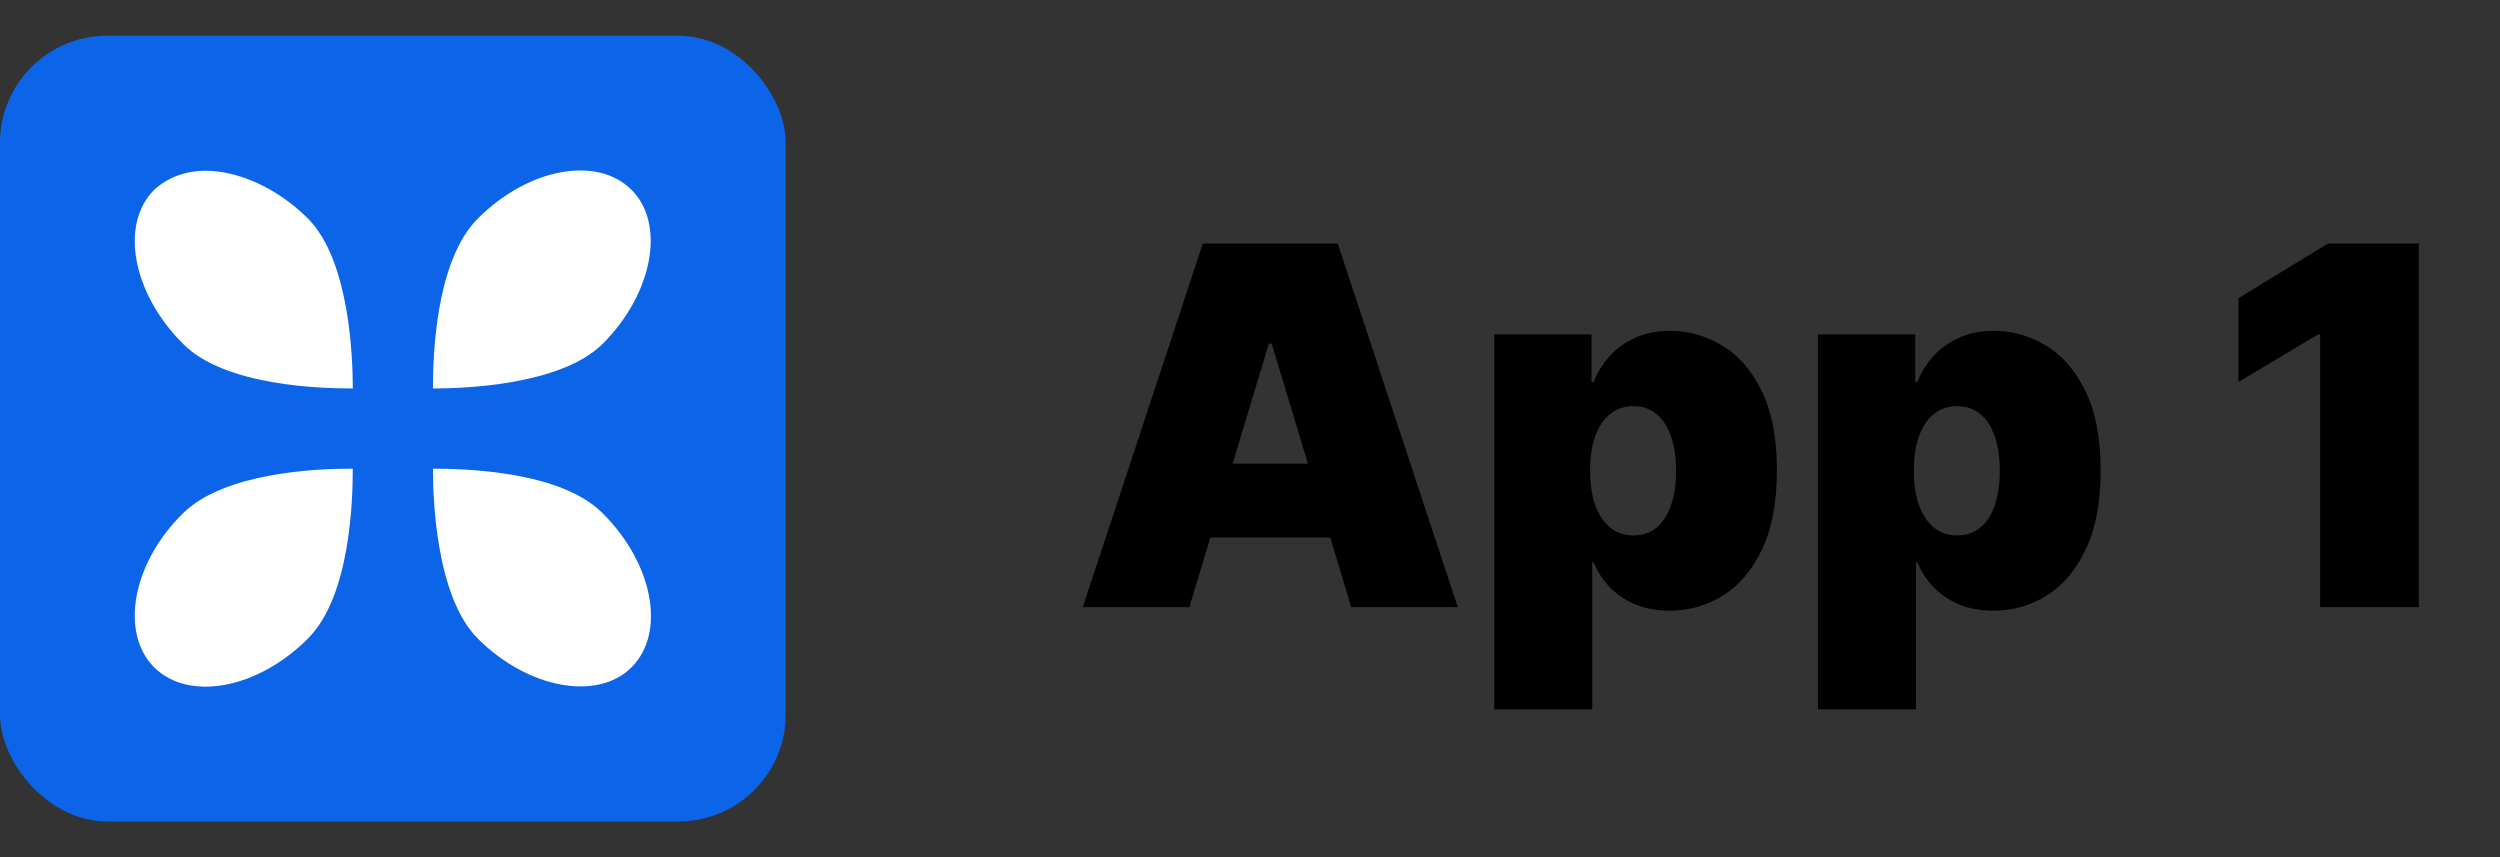 <svg width="70" height="24" viewBox="0 0 70 24" fill="none" xmlns="http://www.w3.org/2000/svg"><rect x="0" y="0" width="70" height="24" fill="#333333" stroke="none"/><rect y="1" width="22" height="22" rx="3" fill="#0C65E8"/><path d="M9.878 10.877C9.878 10.048 9.797 7.294 8.621 6.118C7.765 5.263 6.669 4.781 5.76 4.781C5.199 4.781 4.691 4.968 4.316 5.316C3.354 6.278 3.701 8.203 5.118 9.62C6.295 10.824 9.049 10.877 9.878 10.877Z" fill="white"/><path d="M16.882 9.62C18.272 8.23 18.646 6.278 17.684 5.316C16.722 4.353 14.797 4.701 13.38 6.118C12.177 7.321 12.123 10.048 12.123 10.877C12.952 10.877 15.706 10.797 16.882 9.62Z" fill="white"/><path d="M5.118 14.379C3.701 15.769 3.354 17.721 4.316 18.684C5.279 19.646 7.204 19.299 8.621 17.881C9.824 16.678 9.877 13.951 9.877 13.123H9.797C8.861 13.123 6.268 13.229 5.118 14.379Z" fill="white"/><path d="M12.123 13.123C12.123 13.951 12.203 16.705 13.38 17.882C14.77 19.272 16.722 19.646 17.684 18.684C18.647 17.721 18.299 15.796 16.882 14.379C15.706 13.176 12.952 13.123 12.123 13.123Z" fill="white"/><path d="M33.301 17H30.318L33.679 6.818H37.457L40.818 17H37.835L35.608 9.622H35.528L33.301 17ZM32.744 12.983H38.352V15.051H32.744V12.983ZM41.839 19.864V9.364H44.563V10.696H44.623C44.722 10.438 44.868 10.2 45.06 9.985C45.252 9.766 45.491 9.592 45.776 9.463C46.061 9.33 46.393 9.264 46.77 9.264C47.274 9.264 47.753 9.398 48.207 9.667C48.665 9.935 49.036 10.358 49.321 10.935C49.609 11.511 49.753 12.26 49.753 13.182C49.753 14.063 49.616 14.794 49.341 15.374C49.069 15.954 48.704 16.387 48.247 16.672C47.793 16.957 47.294 17.099 46.751 17.099C46.393 17.099 46.073 17.041 45.791 16.925C45.513 16.806 45.274 16.645 45.075 16.443C44.88 16.238 44.729 16.006 44.623 15.747H44.583V19.864H41.839ZM44.523 13.182C44.523 13.553 44.571 13.874 44.667 14.146C44.767 14.415 44.906 14.624 45.085 14.773C45.267 14.919 45.484 14.992 45.736 14.992C45.988 14.992 46.202 14.92 46.378 14.778C46.557 14.632 46.693 14.425 46.785 14.156C46.882 13.884 46.929 13.56 46.929 13.182C46.929 12.804 46.882 12.481 46.785 12.212C46.693 11.941 46.557 11.733 46.378 11.591C46.202 11.445 45.988 11.372 45.736 11.372C45.484 11.372 45.267 11.445 45.085 11.591C44.906 11.733 44.767 11.941 44.667 12.212C44.571 12.481 44.523 12.804 44.523 13.182ZM50.903 19.864V9.364H53.627V10.696H53.687C53.787 10.438 53.932 10.2 54.125 9.985C54.317 9.766 54.556 9.592 54.841 9.463C55.126 9.33 55.457 9.264 55.835 9.264C56.339 9.264 56.818 9.398 57.272 9.667C57.729 9.935 58.1 10.358 58.385 10.935C58.674 11.511 58.818 12.26 58.818 13.182C58.818 14.063 58.68 14.794 58.405 15.374C58.133 15.954 57.769 16.387 57.311 16.672C56.857 16.957 56.358 17.099 55.815 17.099C55.457 17.099 55.137 17.041 54.855 16.925C54.577 16.806 54.338 16.645 54.14 16.443C53.944 16.238 53.793 16.006 53.687 15.747H53.647V19.864H50.903ZM53.588 13.182C53.588 13.553 53.636 13.874 53.732 14.146C53.831 14.415 53.971 14.624 54.15 14.773C54.332 14.919 54.549 14.992 54.801 14.992C55.053 14.992 55.267 14.92 55.442 14.778C55.621 14.632 55.757 14.425 55.85 14.156C55.946 13.884 55.994 13.56 55.994 13.182C55.994 12.804 55.946 12.481 55.85 12.212C55.757 11.941 55.621 11.733 55.442 11.591C55.267 11.445 55.053 11.372 54.801 11.372C54.549 11.372 54.332 11.445 54.15 11.591C53.971 11.733 53.831 11.941 53.732 12.212C53.636 12.481 53.588 12.804 53.588 13.182ZM67.728 6.818V17H64.964V9.364H64.904L62.677 10.696V8.349L65.183 6.818H67.728Z" fill="black"/></svg>